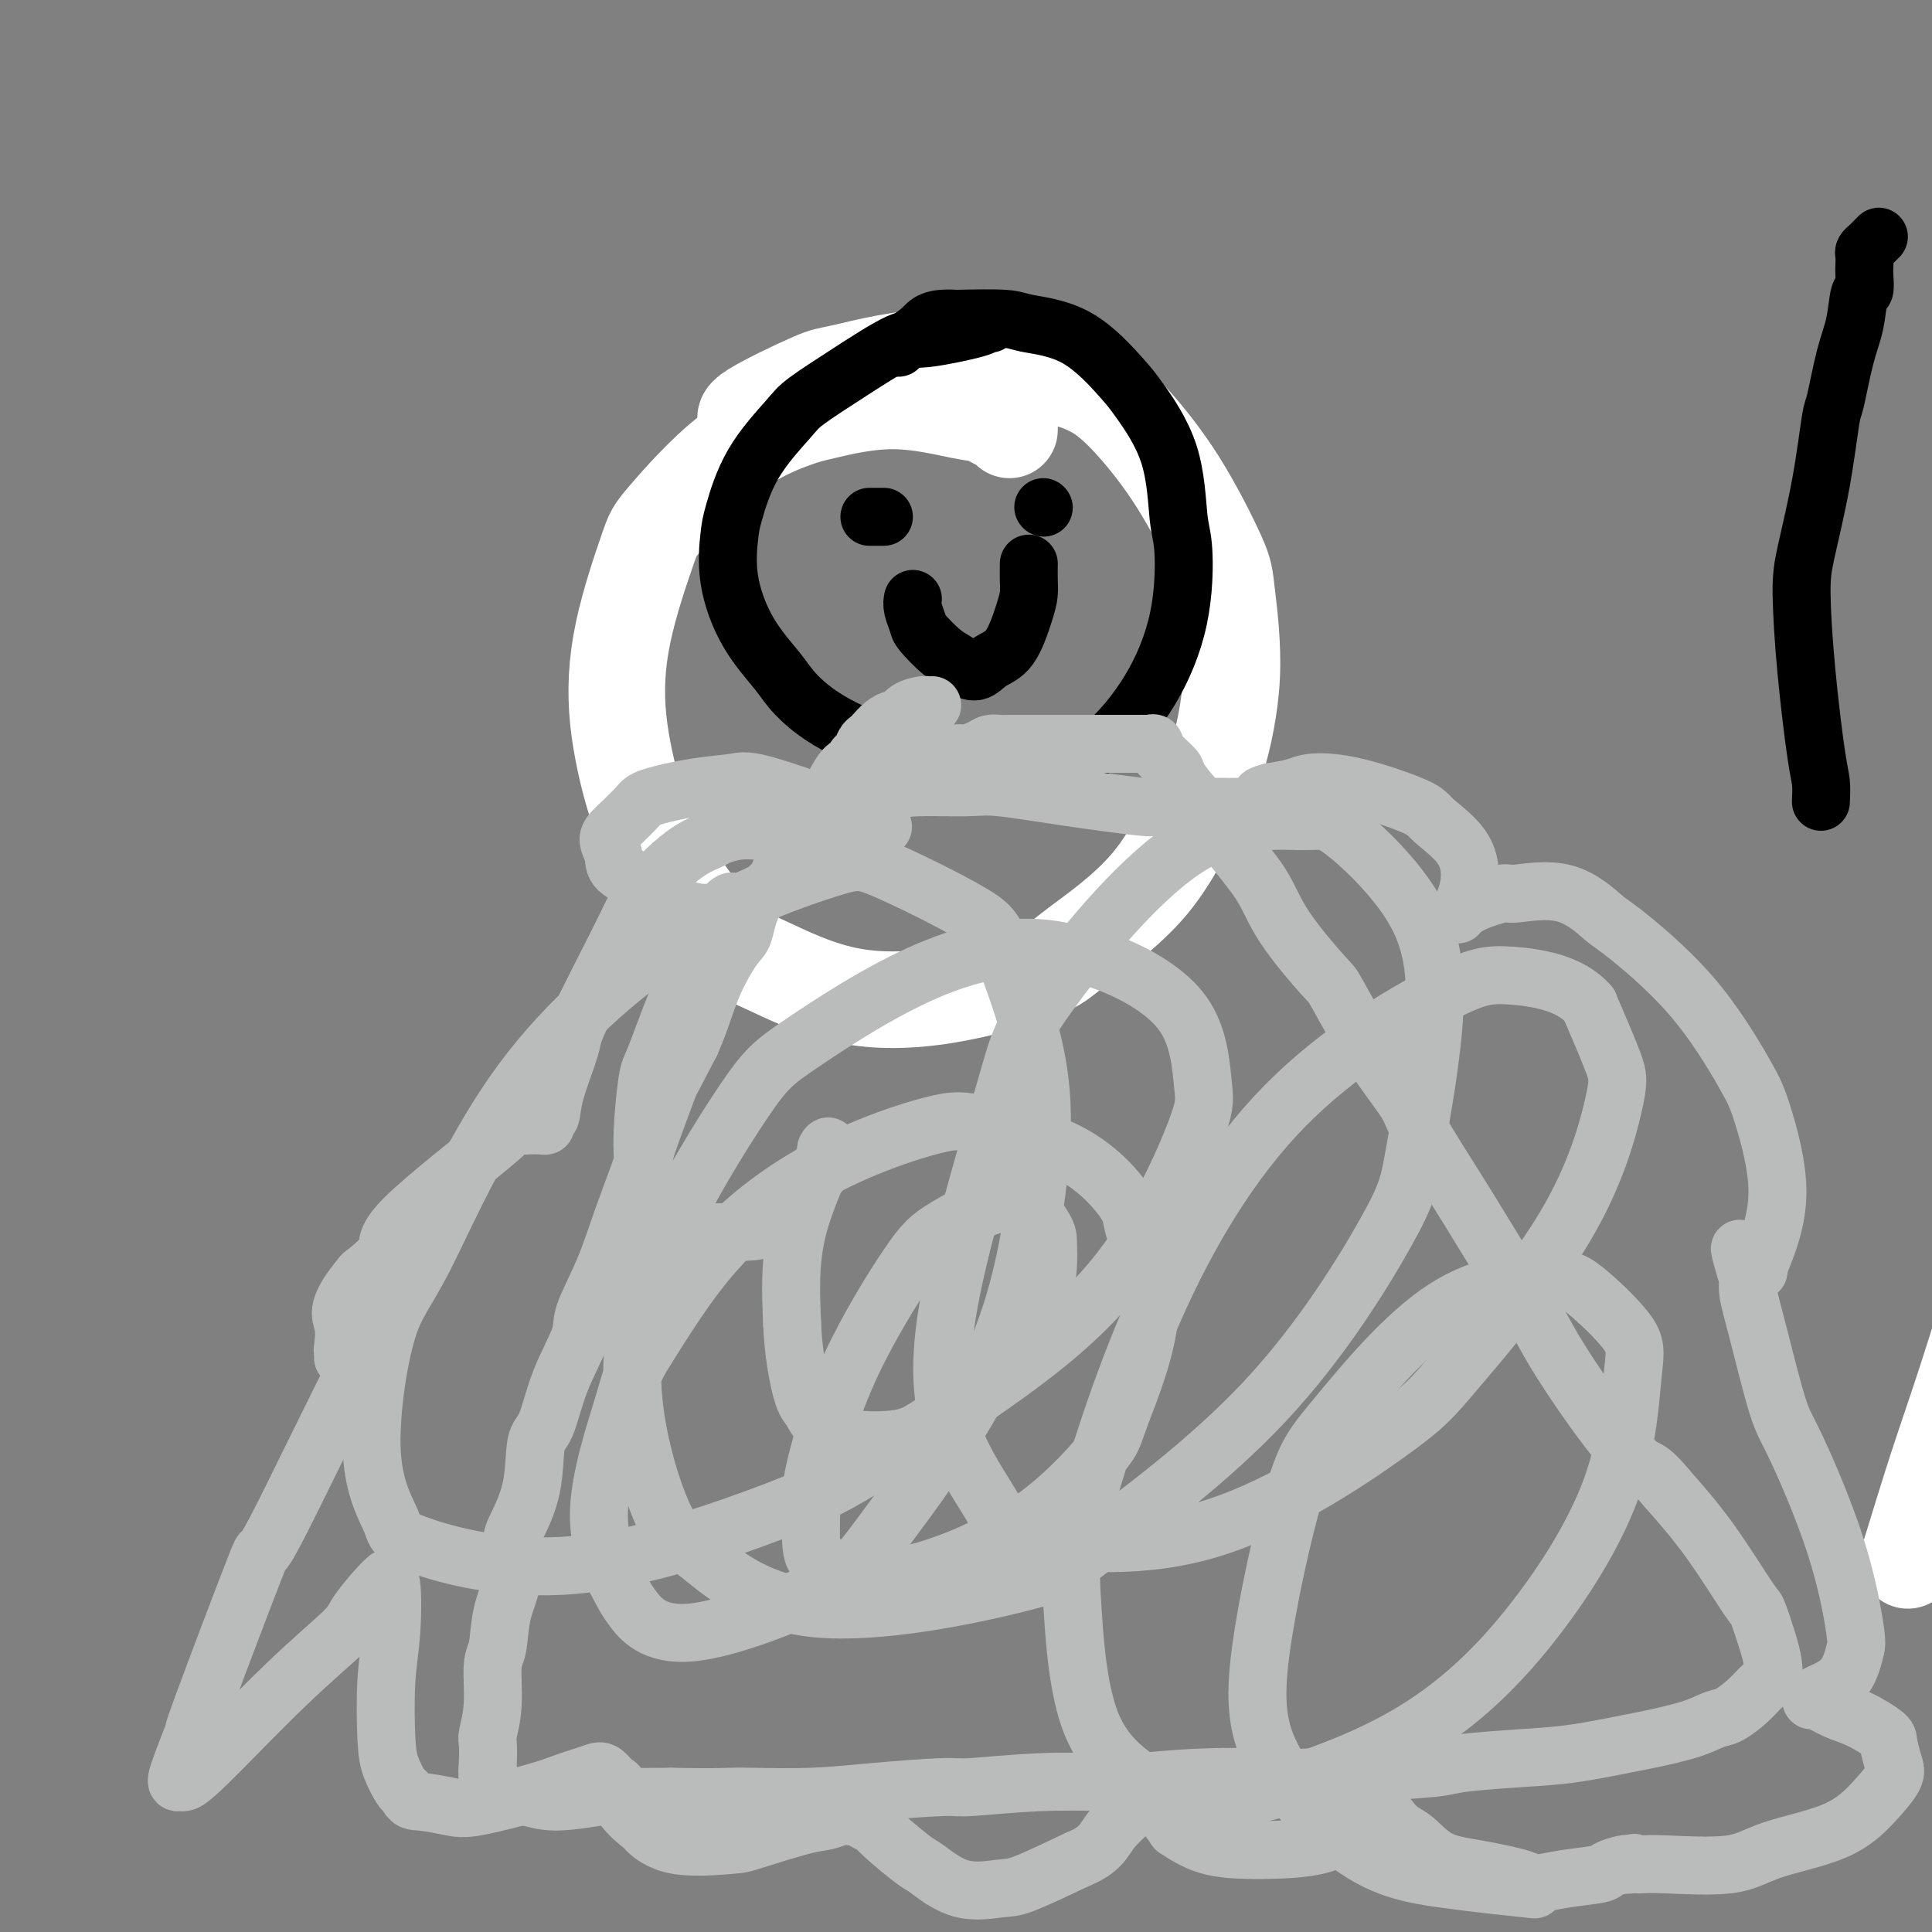 <svg viewBox='0 0 400 400' version='1.1' xmlns='http://www.w3.org/2000/svg' xmlns:xlink='http://www.w3.org/1999/xlink'><rect x="0" y="0" width="400" height="400" fill="#808080" stroke="none"/><g fill='none' stroke='#FFFFFF' stroke-width='20' stroke-linecap='round' stroke-linejoin='round'><path d='M209,89c0.010,-0.481 0.019,-0.961 0,-1c-0.019,-0.039 -0.067,0.364 -1,0c-0.933,-0.364 -2.753,-1.495 -4,-2c-1.247,-0.505 -1.922,-0.384 -5,-1c-3.078,-0.616 -8.558,-1.969 -14,-2c-5.442,-0.031 -10.844,1.262 -14,2c-3.156,0.738 -4.064,0.923 -7,2c-2.936,1.077 -7.900,3.045 -13,7c-5.100,3.955 -10.338,9.896 -13,13c-2.662,3.104 -2.750,3.371 -4,7c-1.250,3.629 -3.662,10.619 -5,17c-1.338,6.381 -1.600,12.154 -1,18c0.600,5.846 2.063,11.764 3,15c0.937,3.236 1.349,3.789 3,7c1.651,3.211 4.541,9.082 8,14c3.459,4.918 7.486,8.885 10,11c2.514,2.115 3.513,2.379 7,4c3.487,1.621 9.461,4.601 16,6c6.539,1.399 13.642,1.217 21,0c7.358,-1.217 14.971,-3.471 19,-5c4.029,-1.529 4.475,-2.335 8,-5c3.525,-2.665 10.128,-7.189 15,-13c4.872,-5.811 8.011,-12.909 10,-17c1.989,-4.091 2.826,-5.177 4,-9c1.174,-3.823 2.685,-10.385 3,-17c0.315,-6.615 -0.565,-13.284 -1,-17c-0.435,-3.716 -0.426,-4.481 -2,-8c-1.574,-3.519 -4.731,-9.794 -8,-15c-3.269,-5.206 -6.648,-9.345 -9,-12c-2.352,-2.655 -3.676,-3.828 -5,-5'/><path d='M230,83c-4.581,-3.760 -9.033,-4.661 -15,-6c-5.967,-1.339 -13.448,-3.115 -21,-3c-7.552,0.115 -15.176,2.122 -19,3c-3.824,0.878 -3.850,0.627 -7,2c-3.150,1.373 -9.425,4.370 -12,6c-2.575,1.630 -1.450,1.894 -1,2c0.450,0.106 0.225,0.053 0,0'/><path d='M395,323c-0.015,0.167 -0.030,0.334 1,-3c1.030,-3.334 3.106,-10.170 5,-16c1.894,-5.830 3.607,-10.656 6,-18c2.393,-7.344 5.465,-17.208 8,-27c2.535,-9.792 4.531,-19.514 7,-30c2.469,-10.486 5.411,-21.737 7,-28c1.589,-6.263 1.826,-7.537 3,-12c1.174,-4.463 3.285,-12.114 5,-18c1.715,-5.886 3.034,-10.008 4,-12c0.966,-1.992 1.579,-1.854 2,-3c0.421,-1.146 0.649,-3.575 1,-5c0.351,-1.425 0.825,-1.845 1,-2c0.175,-0.155 0.050,-0.044 0,0c-0.050,0.044 -0.025,0.022 0,0'/></g>
<g fill='none' stroke='#000000' stroke-width='12' stroke-linecap='round' stroke-linejoin='round'><path d='M205,67c-0.468,-0.051 -0.935,-0.102 -1,0c-0.065,0.102 0.274,0.355 -2,1c-2.274,0.645 -7.161,1.680 -10,2c-2.839,0.320 -3.631,-0.075 -6,1c-2.369,1.075 -6.316,3.621 -10,6c-3.684,2.379 -7.106,4.589 -9,6c-1.894,1.411 -2.261,2.021 -4,4c-1.739,1.979 -4.848,5.328 -7,9c-2.152,3.672 -3.345,7.668 -4,10c-0.655,2.332 -0.773,2.998 -1,5c-0.227,2.002 -0.564,5.338 0,9c0.564,3.662 2.028,7.651 4,11c1.972,3.349 4.451,6.059 6,8c1.549,1.941 2.170,3.111 4,5c1.830,1.889 4.871,4.495 10,7c5.129,2.505 12.346,4.909 16,6c3.654,1.091 3.746,0.869 7,1c3.254,0.131 9.670,0.616 15,0c5.330,-0.616 9.573,-2.332 12,-3c2.427,-0.668 3.040,-0.289 5,-2c1.960,-1.711 5.269,-5.513 8,-10c2.731,-4.487 4.883,-9.660 6,-15c1.117,-5.340 1.198,-10.846 1,-14c-0.198,-3.154 -0.677,-3.955 -1,-7c-0.323,-3.045 -0.492,-8.335 -2,-13c-1.508,-4.665 -4.355,-8.704 -6,-11c-1.645,-2.296 -2.087,-2.850 -4,-5c-1.913,-2.150 -5.296,-5.896 -9,-8c-3.704,-2.104 -7.728,-2.567 -10,-3c-2.272,-0.433 -2.792,-0.838 -5,-1c-2.208,-0.162 -6.104,-0.081 -10,0'/><path d='M198,66c-5.226,-0.332 -5.793,0.839 -7,2c-1.207,1.161 -3.056,2.313 -4,3c-0.944,0.687 -0.984,0.911 -1,1c-0.016,0.089 -0.008,0.045 0,0'/><path d='M180,107c0.733,0.000 1.467,0.000 2,0c0.533,0.000 0.867,0.000 1,0c0.133,0.000 0.067,0.000 0,0'/><path d='M216,105c0.000,0.000 0.100,0.100 0.1,0.1'/><path d='M189,124c-0.109,0.538 -0.218,1.075 0,2c0.218,0.925 0.764,2.236 1,3c0.236,0.764 0.164,0.981 1,2c0.836,1.019 2.582,2.841 4,4c1.418,1.159 2.508,1.654 3,2c0.492,0.346 0.387,0.543 1,1c0.613,0.457 1.944,1.175 3,1c1.056,-0.175 1.838,-1.242 3,-2c1.162,-0.758 2.704,-1.205 4,-3c1.296,-1.795 2.347,-4.937 3,-7c0.653,-2.063 0.907,-3.048 1,-4c0.093,-0.952 0.025,-1.872 0,-3c-0.025,-1.128 -0.007,-2.465 0,-3c0.007,-0.535 0.004,-0.267 0,0'/><path d='M377,166c0.061,-1.410 0.123,-2.821 0,-4c-0.123,-1.179 -0.430,-2.128 -1,-6c-0.570,-3.872 -1.403,-10.667 -2,-17c-0.597,-6.333 -0.956,-12.205 -1,-16c-0.044,-3.795 0.229,-5.515 1,-9c0.771,-3.485 2.042,-8.737 3,-14c0.958,-5.263 1.604,-10.539 2,-13c0.396,-2.461 0.541,-2.107 1,-4c0.459,-1.893 1.233,-6.034 2,-9c0.767,-2.966 1.526,-4.758 2,-7c0.474,-2.242 0.663,-4.933 1,-6c0.337,-1.067 0.821,-0.509 1,-1c0.179,-0.491 0.051,-2.029 0,-3c-0.051,-0.971 -0.025,-1.373 0,-2c0.025,-0.627 0.049,-1.478 0,-2c-0.049,-0.522 -0.171,-0.714 0,-1c0.171,-0.286 0.633,-0.664 1,-1c0.367,-0.336 0.637,-0.629 1,-1c0.363,-0.371 0.818,-0.820 1,-1c0.182,-0.180 0.091,-0.090 0,0'/></g>
<g fill='none' stroke='#BABBBB' stroke-width='12' stroke-linecap='round' stroke-linejoin='round'><path d='M193,146c-0.385,0.014 -0.771,0.028 -1,0c-0.229,-0.028 -0.302,-0.096 -1,0c-0.698,0.096 -2.022,0.358 -3,1c-0.978,0.642 -1.610,1.664 -2,2c-0.390,0.336 -0.538,-0.013 -1,0c-0.462,0.013 -1.237,0.389 -2,1c-0.763,0.611 -1.515,1.459 -2,2c-0.485,0.541 -0.703,0.776 -1,1c-0.297,0.224 -0.674,0.439 -1,1c-0.326,0.561 -0.603,1.469 -1,2c-0.397,0.531 -0.914,0.686 -1,1c-0.086,0.314 0.260,0.787 0,1c-0.260,0.213 -1.125,0.165 -2,1c-0.875,0.835 -1.759,2.554 -2,3c-0.241,0.446 0.161,-0.379 0,0c-0.161,0.379 -0.883,1.963 -2,3c-1.117,1.037 -2.628,1.525 -3,2c-0.372,0.475 0.394,0.935 0,2c-0.394,1.065 -1.947,2.736 -3,4c-1.053,1.264 -1.605,2.121 -2,3c-0.395,0.879 -0.632,1.779 -1,3c-0.368,1.221 -0.868,2.763 -2,4c-1.132,1.237 -2.898,2.168 -4,4c-1.102,1.832 -1.541,4.566 -2,6c-0.459,1.434 -0.937,1.570 -2,3c-1.063,1.430 -2.709,4.154 -4,7c-1.291,2.846 -2.226,5.813 -3,8c-0.774,2.187 -1.387,3.593 -2,5'/><path d='M143,216c-4.760,9.205 -4.158,7.718 -5,10c-0.842,2.282 -3.126,8.333 -4,11c-0.874,2.667 -0.336,1.948 -1,4c-0.664,2.052 -2.530,6.873 -4,11c-1.470,4.127 -2.543,7.561 -4,11c-1.457,3.439 -3.298,6.883 -4,9c-0.702,2.117 -0.266,2.905 -1,5c-0.734,2.095 -2.638,5.496 -4,9c-1.362,3.504 -2.183,7.113 -3,9c-0.817,1.887 -1.628,2.054 -2,4c-0.372,1.946 -0.303,5.672 -1,9c-0.697,3.328 -2.161,6.257 -3,8c-0.839,1.743 -1.052,2.300 -1,4c0.052,1.700 0.369,4.543 0,7c-0.369,2.457 -1.423,4.529 -2,7c-0.577,2.471 -0.676,5.342 -1,7c-0.324,1.658 -0.871,2.103 -1,4c-0.129,1.897 0.161,5.247 0,8c-0.161,2.753 -0.771,4.909 -1,6c-0.229,1.091 -0.076,1.119 0,2c0.076,0.881 0.074,2.617 0,4c-0.074,1.383 -0.221,2.413 0,3c0.221,0.587 0.809,0.730 1,1c0.191,0.270 -0.016,0.665 0,1c0.016,0.335 0.253,0.608 1,1c0.747,0.392 2.003,0.904 3,1c0.997,0.096 1.734,-0.223 3,0c1.266,0.223 3.061,0.988 6,1c2.939,0.012 7.022,-0.727 9,-1c1.978,-0.273 1.851,-0.078 4,0c2.149,0.078 6.575,0.039 11,0'/><path d='M139,372c8.138,0.158 10.482,0.052 12,0c1.518,-0.052 2.211,-0.052 5,0c2.789,0.052 7.673,0.154 12,0c4.327,-0.154 8.098,-0.563 13,-1c4.902,-0.437 10.936,-0.901 14,-1c3.064,-0.099 3.159,0.166 6,0c2.841,-0.166 8.429,-0.763 14,-1c5.571,-0.237 11.123,-0.115 14,0c2.877,0.115 3.077,0.224 6,0c2.923,-0.224 8.569,-0.781 14,-1c5.431,-0.219 10.648,-0.100 14,0c3.352,0.100 4.840,0.181 8,0c3.160,-0.181 7.991,-0.625 13,-1c5.009,-0.375 10.196,-0.682 13,-1c2.804,-0.318 3.225,-0.648 6,-1c2.775,-0.352 7.904,-0.727 12,-1c4.096,-0.273 7.159,-0.444 11,-1c3.841,-0.556 8.459,-1.495 11,-2c2.541,-0.505 3.005,-0.575 5,-1c1.995,-0.425 5.521,-1.206 8,-2c2.479,-0.794 3.911,-1.601 5,-2c1.089,-0.399 1.833,-0.389 3,-1c1.167,-0.611 2.756,-1.843 4,-3c1.244,-1.157 2.144,-2.237 3,-3c0.856,-0.763 1.668,-1.207 2,-2c0.332,-0.793 0.185,-1.933 0,-3c-0.185,-1.067 -0.409,-2.059 -1,-4c-0.591,-1.941 -1.550,-4.829 -2,-6c-0.450,-1.171 -0.390,-0.623 -2,-3c-1.610,-2.377 -4.888,-7.679 -8,-12c-3.112,-4.321 -6.056,-7.660 -9,-11'/><path d='M345,308c-3.872,-4.664 -4.053,-3.324 -6,-5c-1.947,-1.676 -5.661,-6.370 -9,-11c-3.339,-4.630 -6.303,-9.197 -8,-12c-1.697,-2.803 -2.128,-3.841 -4,-7c-1.872,-3.159 -5.187,-8.438 -8,-13c-2.813,-4.562 -5.125,-8.407 -8,-13c-2.875,-4.593 -6.312,-9.934 -8,-13c-1.688,-3.066 -1.628,-3.857 -3,-6c-1.372,-2.143 -4.177,-5.637 -7,-10c-2.823,-4.363 -5.664,-9.595 -7,-12c-1.336,-2.405 -1.167,-1.983 -3,-4c-1.833,-2.017 -5.669,-6.474 -8,-10c-2.331,-3.526 -3.157,-6.121 -5,-9c-1.843,-2.879 -4.701,-6.041 -6,-8c-1.299,-1.959 -1.038,-2.716 -2,-4c-0.962,-1.284 -3.147,-3.094 -5,-5c-1.853,-1.906 -3.375,-3.908 -4,-5c-0.625,-1.092 -0.352,-1.273 -1,-2c-0.648,-0.727 -2.215,-1.999 -3,-3c-0.785,-1.001 -0.786,-1.732 -1,-2c-0.214,-0.268 -0.641,-0.072 -1,0c-0.359,0.072 -0.651,0.019 -1,0c-0.349,-0.019 -0.757,-0.005 -1,0c-0.243,0.005 -0.323,0.001 -1,0c-0.677,-0.001 -1.952,-0.000 -3,0c-1.048,0.000 -1.871,0.000 -3,0c-1.129,-0.000 -2.565,-0.000 -4,0'/><path d='M225,154c-2.436,-0.000 -2.025,-0.000 -3,0c-0.975,0.000 -3.335,0.000 -5,0c-1.665,-0.000 -2.634,-0.001 -3,0c-0.366,0.001 -0.127,0.003 -1,0c-0.873,-0.003 -2.857,-0.011 -4,0c-1.143,0.011 -1.445,0.040 -2,0c-0.555,-0.040 -1.363,-0.150 -2,0c-0.637,0.150 -1.104,0.561 -2,1c-0.896,0.439 -2.223,0.906 -3,1c-0.777,0.094 -1.005,-0.185 -2,0c-0.995,0.185 -2.757,0.834 -4,1c-1.243,0.166 -1.968,-0.152 -3,0c-1.032,0.152 -2.370,0.773 -3,1c-0.630,0.227 -0.551,0.061 -1,0c-0.449,-0.061 -1.427,-0.016 -2,0c-0.573,0.016 -0.742,0.004 -1,0c-0.258,-0.004 -0.605,-0.001 -1,0c-0.395,0.001 -0.837,0.000 -1,0c-0.163,-0.000 -0.047,-0.000 0,0c0.047,0.000 0.023,0.000 0,0'/><path d='M170,172c-0.367,0.000 -0.734,0.000 -1,0c-0.266,-0.000 -0.431,-0.000 -1,0c-0.569,0.000 -1.540,0.000 -2,0c-0.460,-0.000 -0.408,-0.001 -1,0c-0.592,0.001 -1.829,0.003 -3,0c-1.171,-0.003 -2.276,-0.012 -3,0c-0.724,0.012 -1.066,0.046 -2,0c-0.934,-0.046 -2.459,-0.172 -4,0c-1.541,0.172 -3.099,0.642 -4,1c-0.901,0.358 -1.146,0.605 -2,1c-0.854,0.395 -2.317,0.937 -4,2c-1.683,1.063 -3.586,2.645 -5,4c-1.414,1.355 -2.337,2.482 -3,3c-0.663,0.518 -1.064,0.427 -2,2c-0.936,1.573 -2.407,4.810 -5,10c-2.593,5.190 -6.306,12.332 -8,16c-1.694,3.668 -1.367,3.862 -2,6c-0.633,2.138 -2.225,6.219 -3,9c-0.775,2.781 -0.734,4.262 -1,5c-0.266,0.738 -0.841,0.733 -1,1c-0.159,0.267 0.098,0.804 0,1c-0.098,0.196 -0.551,0.049 -1,0c-0.449,-0.049 -0.893,-0.001 -1,0c-0.107,0.001 0.122,-0.045 -1,0c-1.122,0.045 -3.596,0.181 -4,0c-0.404,-0.181 1.263,-0.677 -3,3c-4.263,3.677 -14.455,11.528 -19,16c-4.545,4.472 -3.441,5.563 -4,7c-0.559,1.437 -2.779,3.218 -5,5'/><path d='M75,264c-5.701,6.769 -4.455,8.193 -4,10c0.455,1.807 0.119,3.997 0,5c-0.119,1.003 -0.023,0.819 0,1c0.023,0.181 -0.029,0.726 0,1c0.029,0.274 0.138,0.278 1,0c0.862,-0.278 2.476,-0.839 3,-1c0.524,-0.161 -0.042,0.079 0,0c0.042,-0.079 0.691,-0.477 1,0c0.309,0.477 0.277,1.831 1,0c0.723,-1.831 2.200,-6.845 -2,1c-4.200,7.845 -14.079,28.551 -18,36c-3.921,7.449 -1.885,1.642 -4,7c-2.115,5.358 -8.383,21.881 -11,29c-2.617,7.119 -1.585,4.834 -2,6c-0.415,1.166 -2.276,5.783 -3,8c-0.724,2.217 -0.309,2.035 0,2c0.309,-0.035 0.514,0.079 1,0c0.486,-0.079 1.254,-0.349 5,-4c3.746,-3.651 10.472,-10.681 16,-16c5.528,-5.319 9.859,-8.927 12,-11c2.141,-2.073 2.094,-2.613 3,-4c0.906,-1.387 2.766,-3.623 4,-5c1.234,-1.377 1.844,-1.894 2,-2c0.156,-0.106 -0.141,0.201 0,0c0.141,-0.201 0.719,-0.908 1,1c0.281,1.908 0.264,6.431 0,10c-0.264,3.569 -0.775,6.186 -1,10c-0.225,3.814 -0.163,8.827 0,12c0.163,3.173 0.429,4.508 1,6c0.571,1.492 1.449,3.141 2,4c0.551,0.859 0.776,0.930 1,1'/><path d='M84,371c0.986,2.105 1.450,1.867 3,2c1.550,0.133 4.186,0.635 6,1c1.814,0.365 2.808,0.592 6,0c3.192,-0.592 8.584,-2.003 12,-3c3.416,-0.997 4.855,-1.580 6,-2c1.145,-0.420 1.995,-0.676 3,-1c1.005,-0.324 2.164,-0.717 3,-1c0.836,-0.283 1.349,-0.457 2,0c0.651,0.457 1.439,1.545 2,2c0.561,0.455 0.895,0.277 1,1c0.105,0.723 -0.017,2.348 1,4c1.017,1.652 3.175,3.331 4,4c0.825,0.669 0.317,0.326 1,1c0.683,0.674 2.555,2.364 6,3c3.445,0.636 8.461,0.219 11,0c2.539,-0.219 2.602,-0.241 5,-1c2.398,-0.759 7.133,-2.256 10,-3c2.867,-0.744 3.868,-0.736 5,-1c1.132,-0.264 2.396,-0.800 3,-1c0.604,-0.200 0.547,-0.065 1,0c0.453,0.065 1.416,0.059 2,0c0.584,-0.059 0.790,-0.170 1,0c0.210,0.170 0.423,0.620 1,1c0.577,0.380 1.519,0.691 2,1c0.481,0.309 0.503,0.615 2,2c1.497,1.385 4.471,3.849 6,5c1.529,1.151 1.614,0.988 3,2c1.386,1.012 4.072,3.199 7,4c2.928,0.801 6.096,0.216 8,0c1.904,-0.216 2.544,-0.062 5,-1c2.456,-0.938 6.728,-2.969 11,-5'/><path d='M223,385c4.987,-1.996 5.455,-3.986 7,-6c1.545,-2.014 4.169,-4.053 5,-5c0.831,-0.947 -0.130,-0.804 0,-1c0.130,-0.196 1.353,-0.731 2,-1c0.647,-0.269 0.719,-0.271 1,0c0.281,0.271 0.770,0.815 1,1c0.230,0.185 0.201,0.011 1,1c0.799,0.989 2.427,3.141 3,4c0.573,0.859 0.090,0.425 1,1c0.910,0.575 3.213,2.157 6,3c2.787,0.843 6.059,0.946 8,1c1.941,0.054 2.550,0.060 5,0c2.450,-0.060 6.740,-0.185 10,-1c3.260,-0.815 5.489,-2.322 7,-3c1.511,-0.678 2.305,-0.529 3,-1c0.695,-0.471 1.290,-1.562 2,-2c0.710,-0.438 1.534,-0.223 2,0c0.466,0.223 0.573,0.454 1,1c0.427,0.546 1.172,1.406 2,2c0.828,0.594 1.738,0.920 3,2c1.262,1.080 2.876,2.913 5,4c2.124,1.087 4.759,1.427 8,2c3.241,0.573 7.090,1.380 9,2c1.910,0.620 1.881,1.052 3,1c1.119,-0.052 3.385,-0.589 6,-1c2.615,-0.411 5.577,-0.698 7,-1c1.423,-0.302 1.306,-0.620 2,-1c0.694,-0.380 2.198,-0.823 3,-1c0.802,-0.177 0.901,-0.089 1,0'/><path d='M337,386c2.893,-0.619 0.625,-0.166 0,0c-0.625,0.166 0.394,0.047 1,0c0.606,-0.047 0.801,-0.021 1,0c0.199,0.021 0.403,0.038 1,0c0.597,-0.038 1.586,-0.130 5,0c3.414,0.130 9.251,0.481 13,0c3.749,-0.481 5.408,-1.793 9,-3c3.592,-1.207 9.116,-2.309 13,-4c3.884,-1.691 6.127,-3.971 8,-6c1.873,-2.029 3.377,-3.807 4,-5c0.623,-1.193 0.366,-1.799 0,-3c-0.366,-1.201 -0.840,-2.995 -1,-4c-0.160,-1.005 -0.005,-1.221 -1,-2c-0.995,-0.779 -3.140,-2.121 -5,-3c-1.860,-0.879 -3.437,-1.295 -5,-2c-1.563,-0.705 -3.113,-1.698 -4,-2c-0.887,-0.302 -1.110,0.088 -1,0c0.110,-0.088 0.553,-0.653 1,-1c0.447,-0.347 0.896,-0.474 2,-1c1.104,-0.526 2.861,-1.450 4,-3c1.139,-1.550 1.660,-3.728 2,-5c0.340,-1.272 0.498,-1.640 0,-5c-0.498,-3.360 -1.654,-9.711 -4,-17c-2.346,-7.289 -5.883,-15.514 -8,-20c-2.117,-4.486 -2.815,-5.233 -4,-9c-1.185,-3.767 -2.858,-10.553 -4,-15c-1.142,-4.447 -1.755,-6.556 -2,-8c-0.245,-1.444 -0.123,-2.222 0,-3'/><path d='M362,265c-3.448,-11.592 -1.067,-4.572 0,-2c1.067,2.572 0.822,0.697 1,0c0.178,-0.697 0.781,-0.216 1,0c0.219,0.216 0.055,0.167 0,0c-0.055,-0.167 -0.001,-0.453 1,-3c1.001,-2.547 2.947,-7.356 3,-13c0.053,-5.644 -1.788,-12.124 -3,-16c-1.212,-3.876 -1.795,-5.149 -4,-9c-2.205,-3.851 -6.031,-10.282 -11,-16c-4.969,-5.718 -11.081,-10.725 -14,-13c-2.919,-2.275 -2.644,-1.820 -4,-3c-1.356,-1.180 -4.343,-3.997 -8,-5c-3.657,-1.003 -7.985,-0.193 -10,0c-2.015,0.193 -1.719,-0.232 -3,0c-1.281,0.232 -4.140,1.122 -6,2c-1.860,0.878 -2.721,1.745 -3,2c-0.279,0.255 0.023,-0.102 0,0c-0.023,0.102 -0.372,0.665 0,0c0.372,-0.665 1.464,-2.556 2,-5c0.536,-2.444 0.516,-5.440 -1,-8c-1.516,-2.560 -4.529,-4.683 -6,-6c-1.471,-1.317 -1.400,-1.828 -4,-3c-2.600,-1.172 -7.872,-3.005 -12,-4c-4.128,-0.995 -7.111,-1.153 -9,-1c-1.889,0.153 -2.682,0.615 -4,1c-1.318,0.385 -3.159,0.692 -5,1'/><path d='M263,164c-1.884,0.492 -2.094,0.722 -2,1c0.094,0.278 0.493,0.605 1,1c0.507,0.395 1.122,0.858 -3,1c-4.122,0.142 -12.981,-0.039 -17,0c-4.019,0.039 -3.198,0.297 -6,0c-2.802,-0.297 -9.229,-1.149 -15,-2c-5.771,-0.851 -10.888,-1.700 -14,-2c-3.112,-0.300 -4.220,-0.052 -7,0c-2.780,0.052 -7.232,-0.093 -10,0c-2.768,0.093 -3.851,0.424 -5,1c-1.149,0.576 -2.362,1.397 -3,2c-0.638,0.603 -0.699,0.988 -1,1c-0.301,0.012 -0.841,-0.351 -1,0c-0.159,0.351 0.063,1.415 0,2c-0.063,0.585 -0.412,0.692 0,1c0.412,0.308 1.585,0.818 2,1c0.415,0.182 0.070,0.038 0,0c-0.070,-0.038 0.133,0.032 0,0c-0.133,-0.032 -0.604,-0.164 0,0c0.604,0.164 2.281,0.625 -2,-1c-4.281,-1.625 -14.521,-5.335 -20,-7c-5.479,-1.665 -6.197,-1.286 -8,-1c-1.803,0.286 -4.689,0.479 -8,1c-3.311,0.521 -7.045,1.371 -9,2c-1.955,0.629 -2.130,1.037 -3,2c-0.870,0.963 -2.435,2.482 -4,4'/><path d='M128,171c-1.598,1.464 -2.094,2.125 -2,3c0.094,0.875 0.779,1.964 1,3c0.221,1.036 -0.020,2.019 1,3c1.020,0.981 3.303,1.959 5,3c1.697,1.041 2.809,2.146 4,3c1.191,0.854 2.461,1.458 4,2c1.539,0.542 3.346,1.020 5,1c1.654,-0.020 3.156,-0.540 4,-1c0.844,-0.460 1.031,-0.860 1,-1c-0.031,-0.140 -0.281,-0.019 0,0c0.281,0.019 1.091,-0.064 1,0c-0.091,0.064 -1.085,0.277 -1,0c0.085,-0.277 1.247,-1.043 0,1c-1.247,2.043 -4.905,6.894 -8,13c-3.095,6.106 -5.627,13.469 -7,17c-1.373,3.531 -1.587,3.232 -2,6c-0.413,2.768 -1.024,8.602 -1,13c0.024,4.398 0.685,7.361 1,9c0.315,1.639 0.286,1.954 1,3c0.714,1.046 2.171,2.823 4,4c1.829,1.177 4.029,1.755 7,2c2.971,0.245 6.714,0.159 9,0c2.286,-0.159 3.115,-0.390 5,-2c1.885,-1.610 4.825,-4.597 7,-7c2.175,-2.403 3.583,-4.221 4,-5c0.417,-0.779 -0.159,-0.517 0,-1c0.159,-0.483 1.051,-1.709 1,-2c-0.051,-0.291 -1.045,0.355 -1,0c0.045,-0.355 1.127,-1.711 0,1c-1.127,2.711 -4.465,9.489 -6,16c-1.535,6.511 -1.268,12.756 -1,19'/><path d='M164,274c0.213,5.943 1.244,11.299 2,14c0.756,2.701 1.235,2.746 2,4c0.765,1.254 1.817,3.715 5,5c3.183,1.285 8.499,1.392 12,1c3.501,-0.392 5.187,-1.283 9,-4c3.813,-2.717 9.753,-7.259 14,-12c4.247,-4.741 6.800,-9.682 8,-14c1.200,-4.318 1.045,-8.012 1,-10c-0.045,-1.988 0.020,-2.269 -1,-4c-1.020,-1.731 -3.125,-4.910 -7,-5c-3.875,-0.090 -9.521,2.911 -13,5c-3.479,2.089 -4.790,3.266 -8,8c-3.210,4.734 -8.320,13.026 -12,21c-3.680,7.974 -5.930,15.632 -7,20c-1.070,4.368 -0.960,5.446 -1,8c-0.040,2.554 -0.231,6.583 0,9c0.231,2.417 0.882,3.223 3,4c2.118,0.777 5.703,1.527 9,2c3.297,0.473 6.307,0.670 12,-1c5.693,-1.670 14.071,-5.207 21,-10c6.929,-4.793 12.410,-10.842 15,-14c2.590,-3.158 2.291,-3.424 4,-8c1.709,-4.576 5.427,-13.460 6,-21c0.573,-7.540 -2.000,-13.734 -3,-17c-1.000,-3.266 -0.426,-3.603 -2,-6c-1.574,-2.397 -5.296,-6.856 -11,-10c-5.704,-3.144 -13.390,-4.975 -18,-6c-4.610,-1.025 -6.143,-1.244 -11,0c-4.857,1.244 -13.038,3.950 -21,8c-7.962,4.050 -15.703,9.443 -22,16c-6.297,6.557 -11.148,14.279 -16,22'/><path d='M134,279c-3.246,5.017 -3.361,6.558 -5,12c-1.639,5.442 -4.802,14.785 -5,22c-0.198,7.215 2.567,12.302 4,15c1.433,2.698 1.532,3.006 3,5c1.468,1.994 4.304,5.675 12,5c7.696,-0.675 20.250,-5.706 27,-9c6.750,-3.294 7.694,-4.853 13,-12c5.306,-7.147 14.975,-19.883 21,-32c6.025,-12.117 8.408,-23.615 10,-34c1.592,-10.385 2.393,-19.658 1,-29c-1.393,-9.342 -4.982,-18.753 -7,-24c-2.018,-5.247 -2.467,-6.329 -7,-9c-4.533,-2.671 -13.152,-6.932 -18,-9c-4.848,-2.068 -5.927,-1.943 -12,0c-6.073,1.943 -17.141,5.704 -29,13c-11.859,7.296 -24.507,18.125 -34,31c-9.493,12.875 -15.829,27.794 -20,36c-4.171,8.206 -6.177,9.698 -8,16c-1.823,6.302 -3.464,17.415 -3,25c0.464,7.585 3.033,11.643 4,14c0.967,2.357 0.333,3.012 6,5c5.667,1.988 17.635,5.307 32,4c14.365,-1.307 31.128,-7.242 41,-11c9.872,-3.758 12.853,-5.340 22,-11c9.147,-5.660 24.462,-15.399 35,-24c10.538,-8.601 16.300,-16.066 21,-24c4.700,-7.934 8.337,-16.339 10,-21c1.663,-4.661 1.353,-5.579 1,-9c-0.353,-3.421 -0.749,-9.344 -4,-14c-3.251,-4.656 -9.357,-8.045 -14,-10c-4.643,-1.955 -7.821,-2.478 -11,-3'/><path d='M220,197c-8.761,-1.923 -18.164,-0.232 -28,4c-9.836,4.232 -20.106,11.004 -26,15c-5.894,3.996 -7.413,5.217 -12,12c-4.587,6.783 -12.242,19.127 -17,30c-4.758,10.873 -6.618,20.274 -6,30c0.618,9.726 3.713,19.777 6,25c2.287,5.223 3.767,5.617 8,9c4.233,3.383 11.218,9.754 24,11c12.782,1.246 31.361,-2.632 41,-5c9.639,-2.368 10.337,-3.226 18,-9c7.663,-5.774 22.292,-16.465 34,-29c11.708,-12.535 20.494,-26.915 25,-35c4.506,-8.085 4.733,-9.874 6,-17c1.267,-7.126 3.576,-19.588 4,-29c0.424,-9.412 -1.035,-15.772 -5,-22c-3.965,-6.228 -10.436,-12.324 -14,-15c-3.564,-2.676 -4.220,-1.933 -9,-2c-4.780,-0.067 -13.685,-0.943 -24,6c-10.315,6.943 -22.040,21.705 -28,30c-5.960,8.295 -6.155,10.121 -9,20c-2.845,9.879 -8.340,27.810 -11,41c-2.660,13.190 -2.484,21.638 0,29c2.484,7.362 7.275,13.636 9,17c1.725,3.364 0.384,3.818 7,5c6.616,1.182 21.188,3.093 36,-1c14.812,-4.093 29.864,-14.188 38,-20c8.136,-5.812 9.357,-7.339 15,-14c5.643,-6.661 15.708,-18.456 22,-29c6.292,-10.544 8.809,-19.839 10,-25c1.191,-5.161 1.054,-6.189 0,-9c-1.054,-2.811 -3.027,-7.406 -5,-12'/><path d='M329,208c-3.907,-4.613 -11.173,-5.646 -16,-6c-4.827,-0.354 -7.214,-0.031 -15,4c-7.786,4.031 -20.971,11.768 -32,23c-11.029,11.232 -19.901,25.959 -27,42c-7.099,16.041 -12.424,33.396 -15,43c-2.576,9.604 -2.404,11.458 -2,18c0.404,6.542 1.040,17.774 4,25c2.960,7.226 8.242,10.448 12,13c3.758,2.552 5.990,4.434 15,3c9.010,-1.434 24.797,-6.184 37,-13c12.203,-6.816 20.823,-15.697 28,-25c7.177,-9.303 12.911,-19.029 16,-28c3.089,-8.971 3.533,-17.186 4,-22c0.467,-4.814 0.958,-6.228 -1,-9c-1.958,-2.772 -6.365,-6.901 -9,-9c-2.635,-2.099 -3.499,-2.167 -8,-2c-4.501,0.167 -12.640,0.568 -21,6c-8.360,5.432 -16.939,15.895 -22,22c-5.061,6.105 -6.602,7.852 -9,16c-2.398,8.148 -5.652,22.699 -7,33c-1.348,10.301 -0.789,16.354 3,23c3.789,6.646 10.810,13.884 17,18c6.190,4.116 11.551,5.108 18,6c6.449,0.892 13.985,1.683 17,2c3.015,0.317 1.507,0.158 0,0'/></g>
</svg>